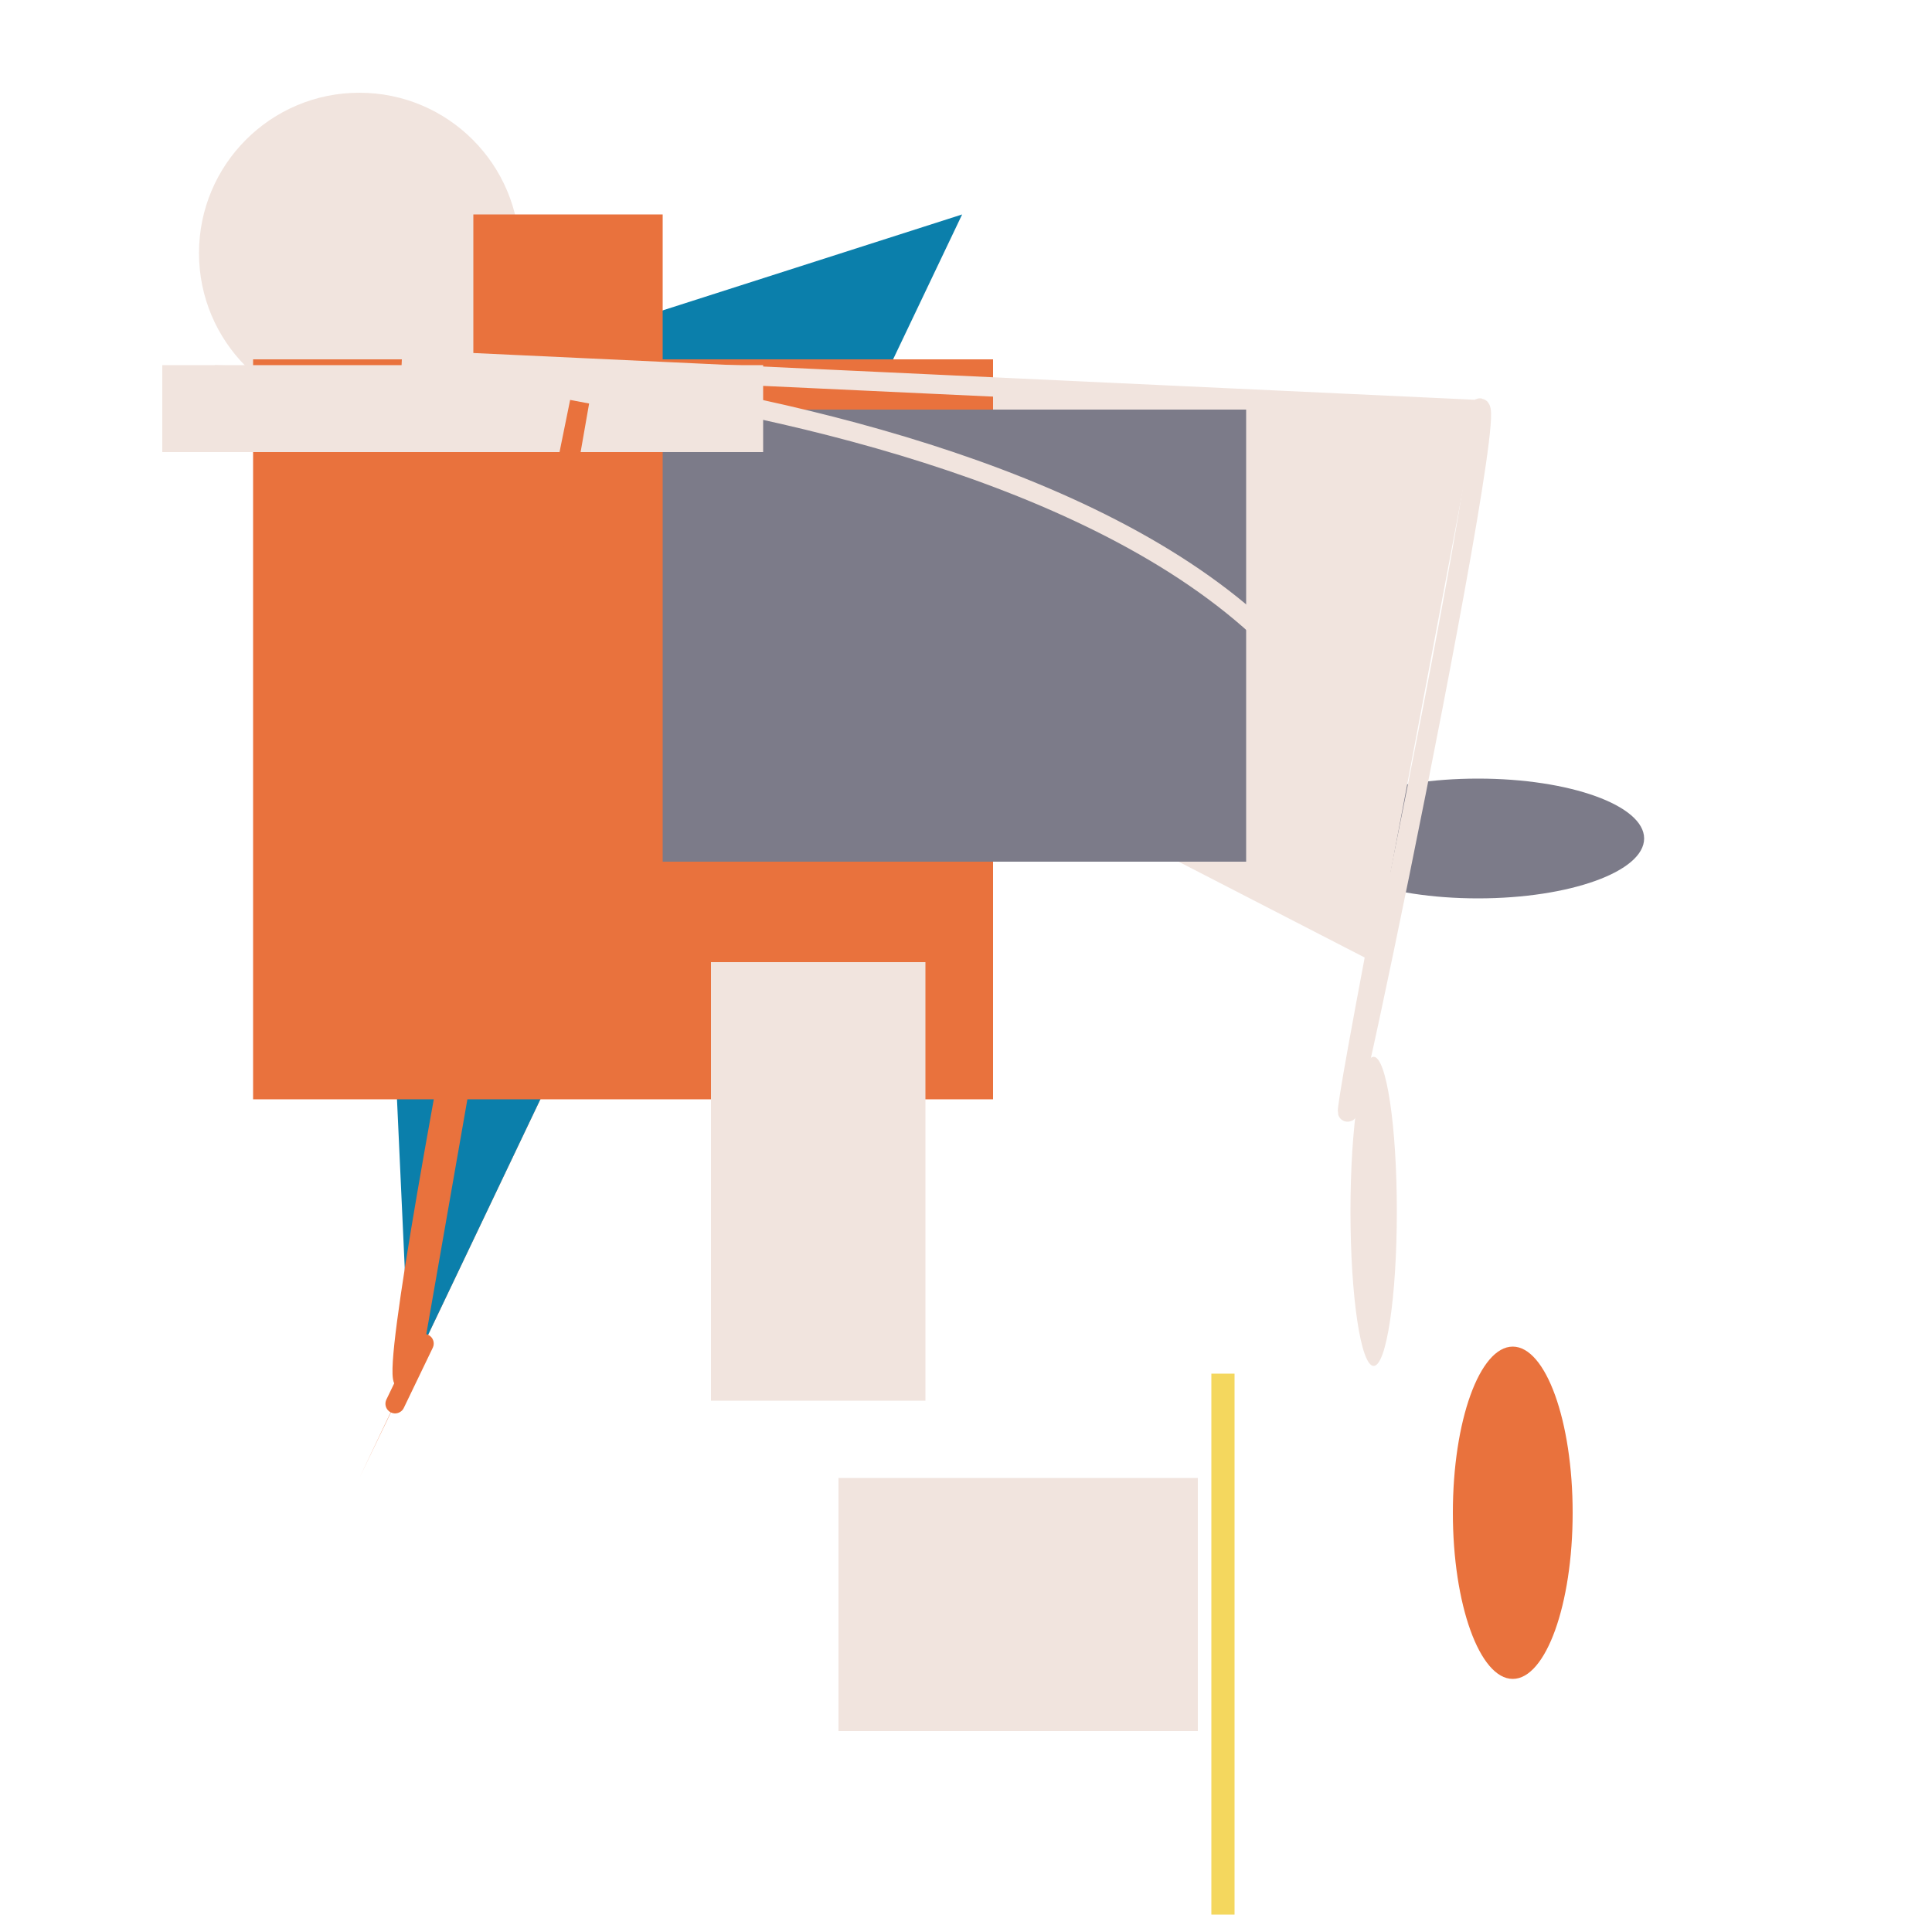 <svg xmlns='http://www.w3.org/2000/svg' xmlns:xlink='http://www.w3.org/1999/xlink' id='moreorless' width='1000' height='1000' viewBox='0 0 1000 1000' style='background-color:#092409'><ellipse cx='783' cy='783' rx='31' ry='86' fill='#e9723d'/><ellipse cx='186' cy='131' rx='83' ry='83' fill='#f1e4de'/><ellipse cx='765' cy='434' rx='86' ry='31' fill='#7c7b89'/><ellipse cx='212' cy='280' rx='65' ry='34' fill='#f4d75e'/><ellipse cx='711' cy='627' rx='12' ry='80' fill='#f1e4de'/><ellipse cx='498' cy='368' rx='11' ry='27' fill='#e9723d'/><polygon points='186,765 212,711 498,111' fill='#e9723d'/><polygon points='765,212 711,498 111,189' fill='#f1e4de'/><polygon points='212,711 498,111 189,210' fill='#0b7fab'/><rect width='383' height='383' x='131' y='186' fill='#e9723d'/><rect width='186' height='131' x='434' y='765' fill='#f1e4de'/><rect width='365' height='234' x='280' y='212' fill='#7c7b89'/><rect width='12' height='280' x='627' y='711' fill='#f4d75e'/><rect width='111' height='227' x='368' y='498' fill='#f1e4de'/><rect width='98' height='368' x='245' y='111' fill='#e9723d'/><rect width='311' height='45' x='84' y='189' fill='#f1e4de'/><path style='fill:none; stroke:#e9723d; stroke-width: 10px;' d='M300 208 S186 765 212 711 S186 765 212 711 Z'/><path style='fill:none; stroke:#f1e4de; stroke-width: 10px;' d='M208 186 S765 212 711 498 S783 186 765 212 Z'/></svg>